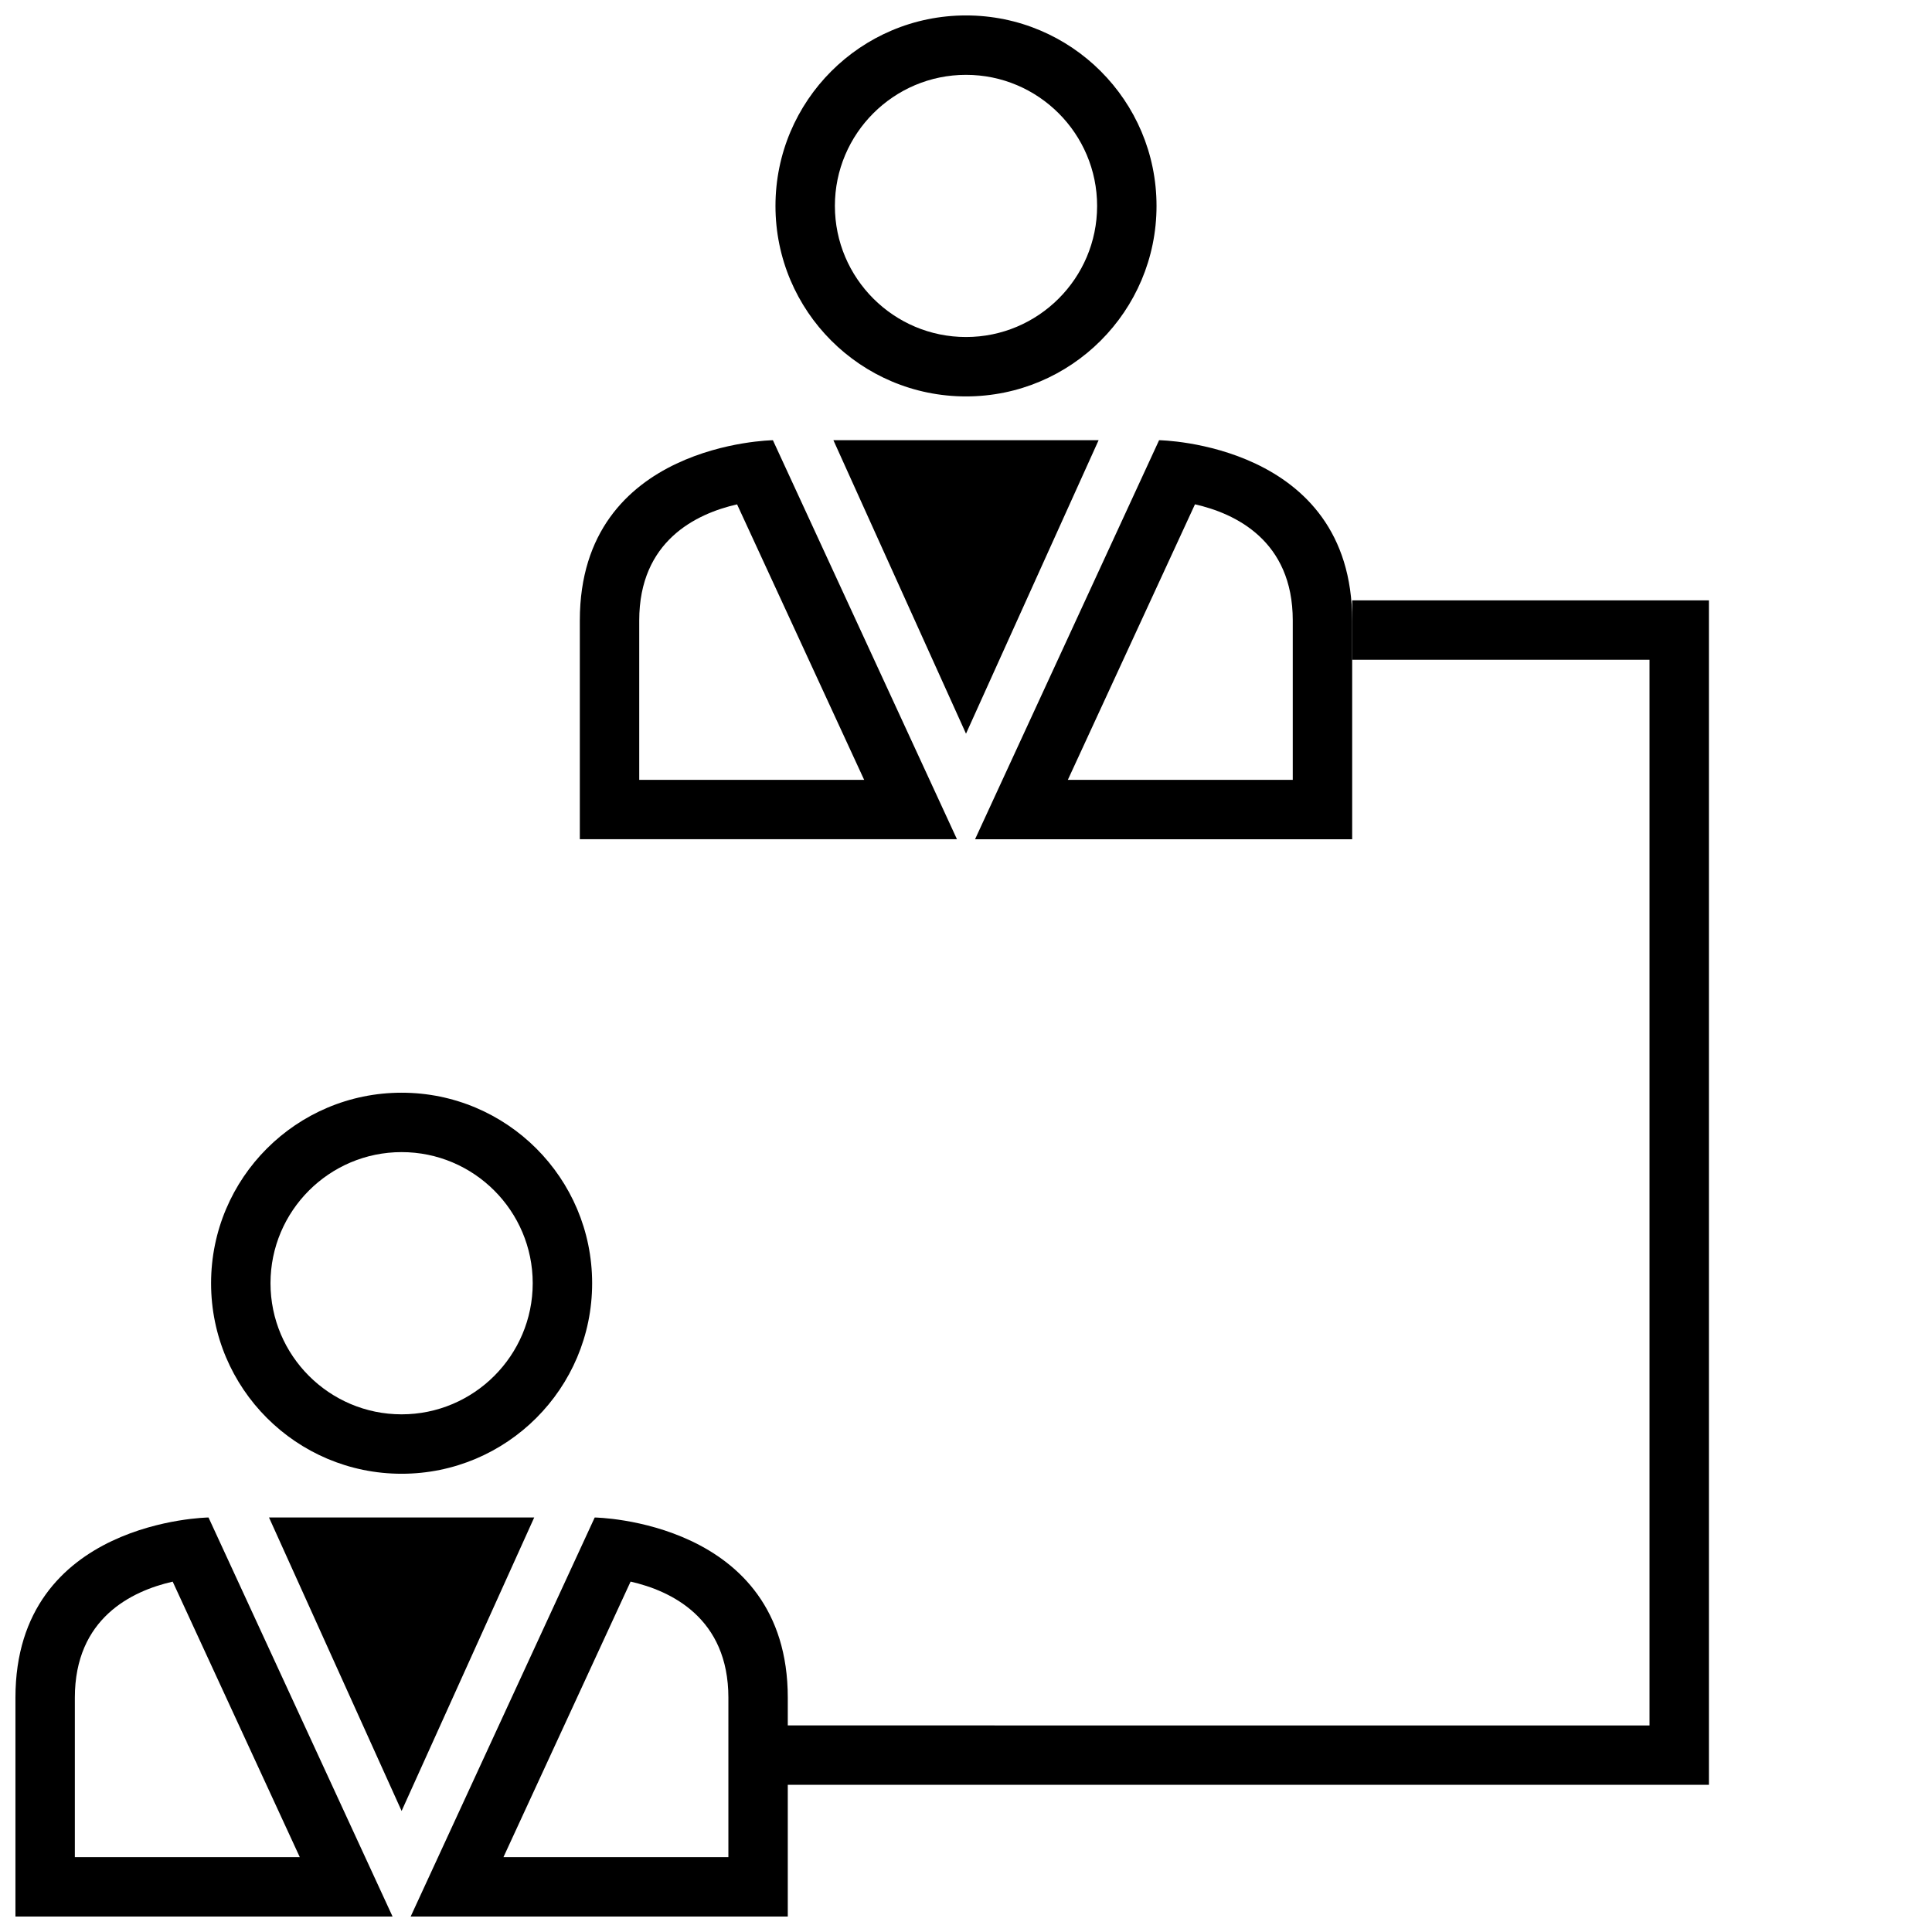 <?xml version="1.0" encoding="UTF-8"?>
<!-- Uploaded to: SVG Repo, www.svgrepo.com, Generator: SVG Repo Mixer Tools -->
<svg width="800px" height="800px" version="1.1" viewBox="144 144 512 512" xmlns="http://www.w3.org/2000/svg">
 <defs>
  <clipPath id="c">
   <path d="m349 148.09h102v101.91h-102z"/>
  </clipPath>
  <clipPath id="b">
   <path d="m148.09 546h100.91v105.9h-100.91z"/>
  </clipPath>
  <clipPath id="a">
   <path d="m252 303h345v348.9h-345z"/>
  </clipPath>
 </defs>
 <g clip-path="url(#c)">
  <path d="m400 148.09c-27.883 0-50.492 22.609-50.492 50.492 0 27.883 22.609 50.473 50.492 50.473s50.492-22.609 50.492-50.492c-0.004-27.879-22.609-50.473-50.492-50.473zm0 85.223c-19.16 0-34.746-15.586-34.746-34.746-0.004-19.145 15.586-34.734 34.746-34.734s34.746 15.586 34.746 34.746c0 19.148-15.586 34.734-34.746 34.734z"/>
 </g>
 <path d="m297.66 308.41v57.984h99.941l-48.773-105.73s-51.168 0.676-51.168 47.75zm15.742 42.258v-42.242c0-21.082 15.082-28.293 25.93-30.766l33.676 73.004z"/>
 <path d="m502.34 308.41c0-47.074-51.168-47.75-51.168-47.75l-48.773 105.75h99.941v-58.004zm-15.746 42.258h-59.605l33.691-73.02c10.645 2.406 25.914 9.586 25.914 30.762z"/>
 <path d="m364.86 260.66 35.141 77.773 35.141-77.773z"/>
 <path d="m250.43 534.56c27.883 0 50.492-22.609 50.492-50.492 0-27.883-22.609-50.488-50.492-50.488-27.883 0-50.492 22.609-50.492 50.492 0 27.879 22.609 50.488 50.492 50.488zm0-85.238c19.16 0 34.746 15.586 34.746 34.746 0 19.16-15.586 34.746-34.746 34.746-19.16 0-34.746-15.586-34.746-34.746 0-19.16 15.586-34.746 34.746-34.746z"/>
 <g clip-path="url(#b)">
  <path d="m199.26 546.15s-51.168 0.676-51.168 47.75v58h99.941zm-35.426 47.766c0-21.082 15.082-28.293 25.93-30.766l33.68 73.008h-59.609z"/>
 </g>
 <path d="m250.43 546.15h-35.141l35.141 77.773 35.141-77.773z"/>
 <g clip-path="url(#a)">
  <path d="m502.34 318.84h78.801v282.42l-228.37-0.004v-7.352c0-47.074-51.168-47.75-51.168-47.75l-48.773 105.75h99.941v-34.906h244.11v-313.9h-94.543zm-165.31 317.32h-59.609l33.691-73.02c10.645 2.422 25.918 9.586 25.918 30.777z"/>
 </g>
</svg>